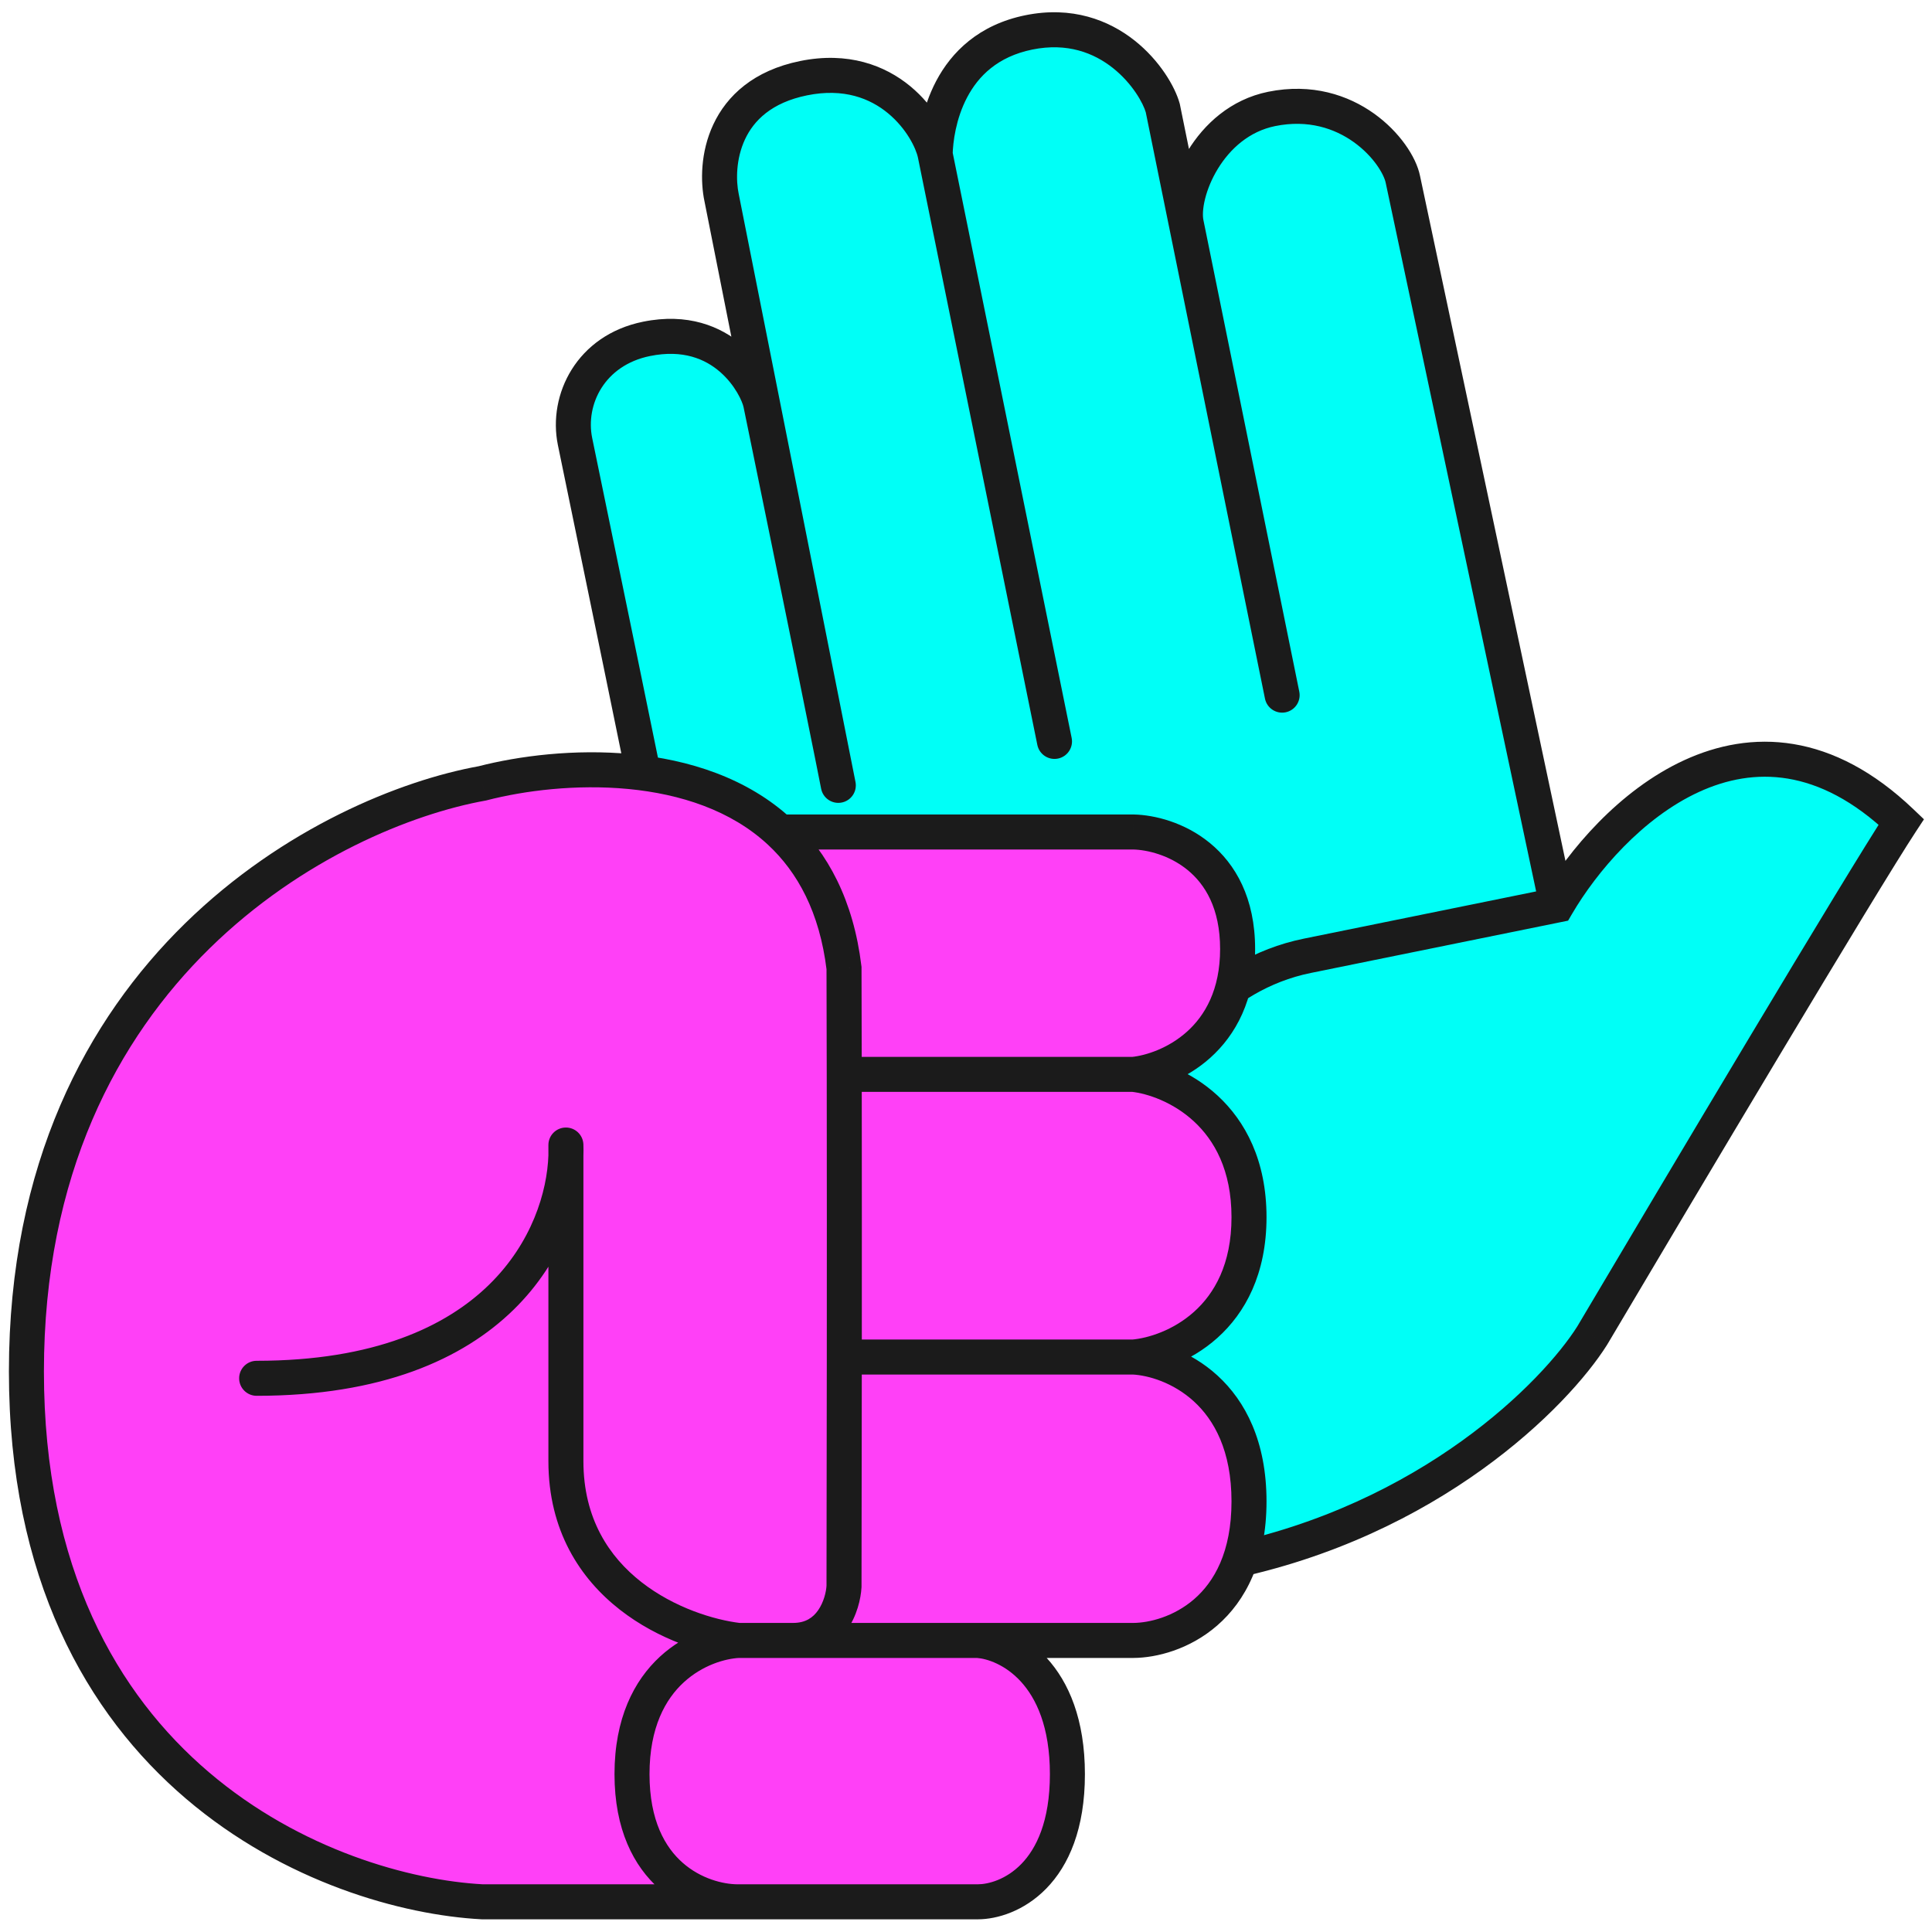 <svg width="512" height="512" viewBox="0 0 512 512" fill="none" xmlns="http://www.w3.org/2000/svg">
<path d="M412.605 239.849C426.27 216.5 463.654 179.403 503.867 217.807C493.411 233.714 444.892 315.205 421.94 353.962C412.223 369.385 379.143 403.004 324.559 414.101C256.329 427.971 204.593 376.995 198.533 343.99C193.686 317.587 165.748 181.655 152.386 116.989C150.129 105.89 156.518 92.816 171.329 89.805C191.923 85.619 200.621 102.168 201.6 106.984C201.6 106.984 214.785 171.186 220.688 200.707L191.234 52.395C189.396 43.682 191.168 25.15 212.962 20.72C235.428 16.152 246.374 33.771 247.822 40.891C247.998 33.586 251.022 12.982 272.655 8.584C294.289 4.186 306.242 21.746 308.147 28.627L314.362 59.201C312.744 51.244 320.19 32.285 336.998 28.868C357.383 24.724 370.285 40.2 371.775 47.53L412.605 239.849Z" fill="#00FFF7"/>
<path d="M300.079 286.511C299.127 288.89 300.284 291.591 302.663 292.542C305.042 293.494 307.743 292.337 308.694 289.958L300.079 286.511ZM346.455 253.297L347.38 257.843L346.455 253.297ZM412.605 239.849L413.529 244.395L415.561 243.982L416.609 242.192L412.605 239.849ZM503.867 217.807L507.744 220.355L509.869 217.123L507.071 214.452L503.867 217.807ZM421.94 353.962L425.865 356.435L425.899 356.381L425.932 356.326L421.94 353.962ZM324.559 414.101L325.483 418.647L324.559 414.101ZM198.533 343.99L193.97 344.828L198.533 343.99ZM152.386 116.989L147.839 117.914L147.841 117.921L147.842 117.928L152.386 116.989ZM171.329 89.805L170.405 85.259L171.329 89.805ZM201.6 106.984L197.054 107.909L197.056 107.918L201.6 106.984ZM222.163 208.129L217.612 209.033C218.111 211.545 220.55 213.177 223.062 212.681C225.574 212.184 227.209 209.747 226.715 207.234L222.163 208.129ZM212.962 20.72L213.886 25.266L212.962 20.72ZM247.822 40.891L243.275 41.815L247.822 40.891ZM274.906 197.407C275.416 199.918 277.866 201.54 280.377 201.029C282.888 200.519 284.509 198.07 283.999 195.559L274.906 197.407ZM272.655 8.584L271.731 4.038L272.655 8.584ZM308.147 28.627L312.693 27.703L312.661 27.545L312.618 27.39L308.147 28.627ZM314.362 59.201L318.909 58.277L318.909 58.277L314.362 59.201ZM335.231 185.144C335.741 187.655 338.191 189.276 340.702 188.766C343.213 188.255 344.834 185.806 344.324 183.295L335.231 185.144ZM336.998 28.868L337.922 33.414L336.998 28.868ZM371.775 47.53L367.228 48.454L367.232 48.474L367.237 48.493L371.775 47.53ZM191.234 52.395L195.785 51.491L195.779 51.464L195.773 51.437L191.234 52.395ZM308.694 289.958C312.184 281.234 324.989 262.395 347.38 257.843L345.531 248.75C318.996 254.144 304.249 276.087 300.079 286.511L308.694 289.958ZM347.38 257.843L413.529 244.395L411.68 235.302L345.531 248.75L347.38 257.843ZM416.609 242.192C423.168 230.984 435.312 216.738 450.219 209.886C457.581 206.502 465.51 204.964 473.804 206.343C482.094 207.72 491.151 212.079 500.663 221.162L507.071 214.452C496.476 204.333 485.781 198.927 475.325 197.189C464.873 195.452 455.062 197.447 446.343 201.455C429.087 209.388 415.706 225.364 408.601 237.505L416.609 242.192ZM499.99 215.259C489.456 231.284 440.858 312.913 417.948 351.598L425.932 356.326C448.927 317.497 497.365 236.145 507.744 220.355L499.99 215.259ZM418.014 351.489C408.905 365.948 376.857 398.734 323.635 409.554L325.483 418.647C381.428 407.274 415.541 372.822 425.865 356.435L418.014 351.489ZM323.635 409.554C290.921 416.205 262.187 407.327 240.844 392.789C219.312 378.122 205.838 358.086 203.096 343.152L193.97 344.828C197.288 362.899 212.712 384.853 235.621 400.458C258.718 416.192 289.968 425.867 325.483 418.647L323.635 409.554ZM203.096 343.152C198.237 316.683 170.284 180.676 156.929 116.05L147.842 117.928C161.213 182.633 189.134 318.49 193.97 344.828L203.096 343.152ZM156.932 116.065C155.145 107.276 160.15 96.812 172.253 94.352L170.405 85.259C152.887 88.82 145.113 104.505 147.839 117.914L156.932 116.065ZM172.253 94.352C181.039 92.566 186.92 95.182 190.784 98.527C194.898 102.087 196.773 106.527 197.054 107.909L206.147 106.06C205.449 102.625 202.485 96.382 196.856 91.511C190.978 86.423 182.213 82.858 170.405 85.259L172.253 94.352ZM201.6 106.984C197.056 107.918 197.056 107.918 197.056 107.918C197.056 107.919 197.056 107.92 197.056 107.92C197.057 107.922 197.057 107.925 197.058 107.929C197.06 107.937 197.062 107.949 197.065 107.964C197.072 107.995 197.081 108.041 197.094 108.102C197.119 108.225 197.156 108.407 197.205 108.645C197.303 109.123 197.448 109.827 197.634 110.733C198.006 112.546 198.544 115.169 199.208 118.409C200.536 124.888 202.368 133.835 204.385 143.704C208.42 163.446 213.19 186.867 216.139 201.616L225.238 199.797C222.284 185.026 217.51 161.586 213.476 141.846C211.459 131.975 209.626 123.026 208.298 116.545C207.634 113.305 207.095 110.681 206.723 108.868C206.537 107.961 206.393 107.257 206.295 106.78C206.246 106.541 206.208 106.359 206.183 106.236C206.171 106.175 206.161 106.129 206.155 106.098C206.152 106.082 206.149 106.07 206.148 106.063C206.147 106.059 206.146 106.056 206.146 106.054C206.146 106.053 206.145 106.052 206.145 106.052C206.145 106.051 206.145 106.051 201.6 106.984ZM216.139 201.616C216.702 204.433 217.198 206.931 217.61 209.025L226.715 207.234C226.3 205.127 225.802 202.619 225.238 199.797L216.139 201.616ZM213.886 25.266C223.644 23.282 230.591 26.099 235.321 30.001C240.272 34.086 242.774 39.352 243.275 41.815L252.368 39.967C251.422 35.31 247.727 28.207 241.226 22.844C234.505 17.299 224.746 13.589 212.038 16.173L213.886 25.266ZM243.275 41.815L274.906 197.407L283.999 195.559L252.368 39.967L243.275 41.815ZM252.46 41.002C252.538 37.76 253.266 31.566 256.297 25.809C259.235 20.229 264.333 15.011 273.58 13.131L271.731 4.038C259.345 6.556 252.113 13.838 248.087 21.486C244.153 28.957 243.281 36.718 243.184 40.779L252.46 41.002ZM273.58 13.131C282.864 11.243 289.896 14.032 294.918 18.012C300.133 22.145 303.004 27.438 303.675 29.865L312.618 27.39C311.385 22.935 307.327 16.007 300.681 10.74C293.842 5.319 284.081 1.527 271.731 4.038L273.58 13.131ZM303.6 29.552L309.816 60.126L318.909 58.277L312.693 27.703L303.6 29.552ZM309.816 60.126L335.231 185.144L344.324 183.295L318.909 58.277L309.816 60.126ZM318.909 58.277C318.69 57.199 318.719 55.266 319.355 52.704C319.974 50.216 321.094 47.43 322.731 44.749C326.019 39.361 331.114 34.798 337.922 33.414L336.073 24.322C326.073 26.354 319.042 32.98 314.81 39.915C312.686 43.395 311.198 47.055 310.35 50.466C309.521 53.804 309.226 57.224 309.816 60.126L318.909 58.277ZM337.922 33.414C346.692 31.632 353.719 34.051 358.771 37.668C364.055 41.452 366.777 46.233 367.228 48.454L376.321 46.605C375.283 41.497 370.808 34.875 364.173 30.124C357.305 25.206 347.689 21.96 336.073 24.322L337.922 33.414ZM367.237 48.493L408.066 240.812L417.143 238.885L376.313 46.566L367.237 48.493ZM226.713 207.226L225.239 199.803L216.138 201.61L217.612 209.033L226.713 207.226ZM225.239 199.803L195.785 51.491L186.683 53.298L216.138 201.61L225.239 199.803ZM195.773 51.437C195.015 47.844 195.015 42.095 197.438 36.918C199.739 32.001 204.397 27.195 213.886 25.266L212.038 16.173C199.733 18.675 192.607 25.35 189.034 32.985C185.582 40.36 185.614 48.233 186.694 53.353L195.773 51.437Z" fill="#1B1B1B"/>
<path d="M195.4 504C195.494 504 195.588 504 195.681 504L259.112 504C267.032 504 282.873 497.234 282.873 470.171C282.873 443.109 267.032 435.269 259.112 434.732L300.392 434.732C310.595 434.665 331 427.202 331 397.884C331 368.566 310.595 360.163 300.392 359.626C310.595 358.753 331 350.122 331 322.576C331 295.03 310.595 285.862 300.392 284.721C309.588 283.781 327.979 275.821 327.979 251.496C327.979 227.172 309.588 220.689 300.392 220.487L206.703 220.487C185.029 200.321 148.574 202.233 127.82 207.6C87.547 214.849 7 256.168 7 363.452C7 470.735 87.547 501.852 127.82 504L195.4 504Z" fill="#FF40F7"/>
<path d="M127.82 504L127.82 508.639L127.697 508.639L127.573 508.632L127.82 504ZM127.82 207.6L128.982 212.092L128.814 212.136L128.642 212.167L127.82 207.6ZM223.671 420.436L228.311 420.445L228.31 420.571L228.303 420.697L223.671 420.436ZM149.971 303.447L145.331 303.447C145.331 300.917 147.358 298.853 149.888 298.808C152.417 298.763 154.517 300.752 154.607 303.281L149.971 303.447ZM68.014 369.903C65.452 369.903 63.375 367.826 63.375 365.264C63.375 362.702 65.452 360.624 68.014 360.624L68.014 369.903ZM300.392 434.732L300.423 439.372L300.407 439.372L300.392 439.372L300.392 434.732ZM223.749 359.626L219.11 359.623L223.749 359.626ZM223.671 256.53L228.277 255.973L228.31 256.243L228.311 256.516L223.671 256.53ZM223.733 284.721L219.093 284.727L223.733 284.721ZM300.392 220.487L300.392 215.848L300.443 215.848L300.494 215.849L300.392 220.487ZM195.714 508.639C195.599 508.64 195.483 508.64 195.367 508.639L195.432 499.36C195.505 499.361 195.577 499.361 195.648 499.36L195.714 508.639ZM195.367 508.639C189.699 508.599 181.59 506.586 174.828 500.656C167.909 494.588 162.85 484.811 162.85 470.171L172.129 470.171C172.129 482.486 176.283 489.59 180.947 493.68C185.769 497.909 191.615 499.333 195.432 499.36L195.367 508.639ZM162.85 470.171C162.85 455.382 168.008 445.358 174.922 439.003C181.689 432.784 189.808 430.381 195.45 430.099L195.913 439.366C192.157 439.554 186.18 441.259 181.201 445.835C176.369 450.276 172.129 457.737 172.129 470.171L162.85 470.171ZM259.426 430.104C264.538 430.45 271.605 433.055 277.385 439.373C283.25 445.782 287.513 455.692 287.513 470.171L278.234 470.171C278.234 457.588 274.576 450.047 270.54 445.637C266.42 441.135 261.606 439.552 258.798 439.361L259.426 430.104ZM287.513 470.171C287.513 484.641 283.252 494.356 277.284 500.474C271.402 506.502 264.237 508.639 259.112 508.639L259.112 499.36C261.907 499.36 266.623 498.114 270.642 493.994C274.574 489.963 278.234 482.764 278.234 470.171L287.513 470.171ZM259.112 508.639L195.681 508.639L195.681 499.36L259.112 499.36L259.112 508.639ZM195.681 508.639L195.4 508.639L195.4 499.36L195.681 499.36L195.681 508.639ZM195.4 508.639L127.82 508.639L127.82 499.36L195.4 499.36L195.4 508.639ZM127.573 508.632C106.587 507.513 75.362 498.902 49.298 476.682C23.059 454.314 2.361 418.407 2.361 363.452L11.639 363.452C11.639 415.78 31.215 449.073 55.318 469.621C79.595 490.317 108.78 498.338 128.067 499.367L127.573 508.632ZM2.361 363.452C2.361 253.169 85.351 210.53 126.999 203.034L128.642 212.167C89.743 219.168 11.639 259.167 11.639 363.452L2.361 363.452ZM195.681 430.093L210.18 430.093L210.18 439.372L195.681 439.372L195.681 430.093ZM210.18 430.093L259.112 430.093L259.112 439.372L210.18 439.372L210.18 430.093ZM228.303 420.697C228.133 423.723 227.109 428.18 224.44 432.02C221.629 436.062 216.984 439.372 210.18 439.372L210.18 430.093C213.525 430.093 215.49 428.637 216.821 426.723C218.293 424.605 218.941 421.914 219.039 420.175L228.303 420.697ZM195.133 439.339C186.847 438.354 174.572 434.639 164.255 426.573C153.775 418.38 145.331 405.674 145.331 387.212L154.61 387.212C154.61 402.417 161.403 412.565 169.97 419.263C178.699 426.087 189.279 429.299 196.229 430.125L195.133 439.339ZM145.331 387.212L145.331 306.308L154.61 306.308L154.61 387.212L145.331 387.212ZM145.331 306.308L145.331 303.447L154.61 303.447L154.61 306.308L145.331 306.308ZM154.607 303.281C154.644 304.307 154.645 305.371 154.608 306.467L145.334 306.15C145.364 305.264 145.363 304.416 145.334 303.613L154.607 303.281ZM154.608 306.467C154.209 318.153 149.414 334.082 136.092 347.1C122.694 360.194 101.128 369.903 68.014 369.903L68.014 360.624C99.248 360.624 118.296 351.518 129.607 340.464C140.994 329.336 145.005 315.786 145.334 306.15L154.608 306.467ZM259.112 430.093L300.392 430.093L300.392 439.372L259.112 439.372L259.112 430.093ZM300.362 430.093C304.529 430.066 311.061 428.481 316.48 423.775C321.732 419.212 326.361 411.352 326.361 397.884L335.639 397.884C335.639 413.733 330.066 424.264 322.565 430.78C315.23 437.151 306.458 439.332 300.423 439.372L300.362 430.093ZM326.361 397.884C326.361 384.416 321.727 376.267 316.391 371.385C310.905 366.368 304.316 364.478 300.148 364.259L300.636 354.993C306.671 355.31 315.386 357.891 322.653 364.539C330.07 371.323 335.639 382.034 335.639 397.884L326.361 397.884ZM228.389 359.629C228.372 384.348 228.339 406.453 228.311 420.445L219.032 420.427C219.06 406.439 219.093 384.338 219.11 359.623L228.389 359.629ZM300.392 364.265L223.749 364.265L223.749 354.986L300.392 354.986L300.392 364.265ZM299.997 355.003C304.239 354.64 310.9 352.596 316.427 347.647C321.797 342.838 326.361 335.061 326.361 322.576L335.639 322.576C335.639 337.636 330 347.948 322.617 354.56C315.39 361.031 306.748 363.739 300.787 364.248L299.997 355.003ZM326.361 322.576C326.361 310.087 321.793 302.15 316.378 297.158C310.816 292.032 304.124 289.806 299.877 289.331L300.908 280.11C306.863 280.776 315.474 283.705 322.667 290.335C330.005 297.099 335.639 307.519 335.639 322.576L326.361 322.576ZM228.311 256.516C228.338 265.215 228.358 274.737 228.372 284.714L219.093 284.727C219.079 274.754 219.059 265.237 219.032 256.545L228.311 256.516ZM228.372 284.714C228.406 308.756 228.405 335.444 228.389 359.629L219.11 359.623C219.126 335.442 219.127 308.76 219.093 284.727L228.372 284.714ZM300.392 289.36L223.733 289.36L223.733 280.081L300.392 280.081L300.392 289.36ZM299.921 280.105C303.683 279.721 309.62 277.828 314.539 273.422C319.303 269.154 323.34 262.34 323.34 251.496L332.619 251.496C332.619 264.977 327.46 274.305 320.73 280.334C314.154 286.224 306.297 288.781 300.864 289.336L299.921 280.105ZM323.34 251.496C323.34 240.663 319.319 234.306 314.702 230.541C309.893 226.62 304.047 225.208 300.291 225.126L300.494 215.849C305.933 215.968 313.881 217.899 320.566 223.35C327.444 228.959 332.619 238.006 332.619 251.496L323.34 251.496ZM126.659 203.109C137.473 200.312 152.321 198.419 167.356 199.85C182.366 201.278 198.017 206.069 209.863 217.091L203.542 223.884C193.714 214.74 180.301 210.403 166.477 209.087C152.677 207.774 138.921 209.521 128.982 212.092L126.659 203.109ZM209.863 217.091C219.422 225.985 226.178 238.645 228.277 255.973L219.065 257.088C217.203 241.712 211.341 231.14 203.542 223.884L209.863 217.091ZM300.392 225.127L206.703 225.127L206.703 215.848L300.392 215.848L300.392 225.127Z" fill="#1B1B1B"/>
</svg>
